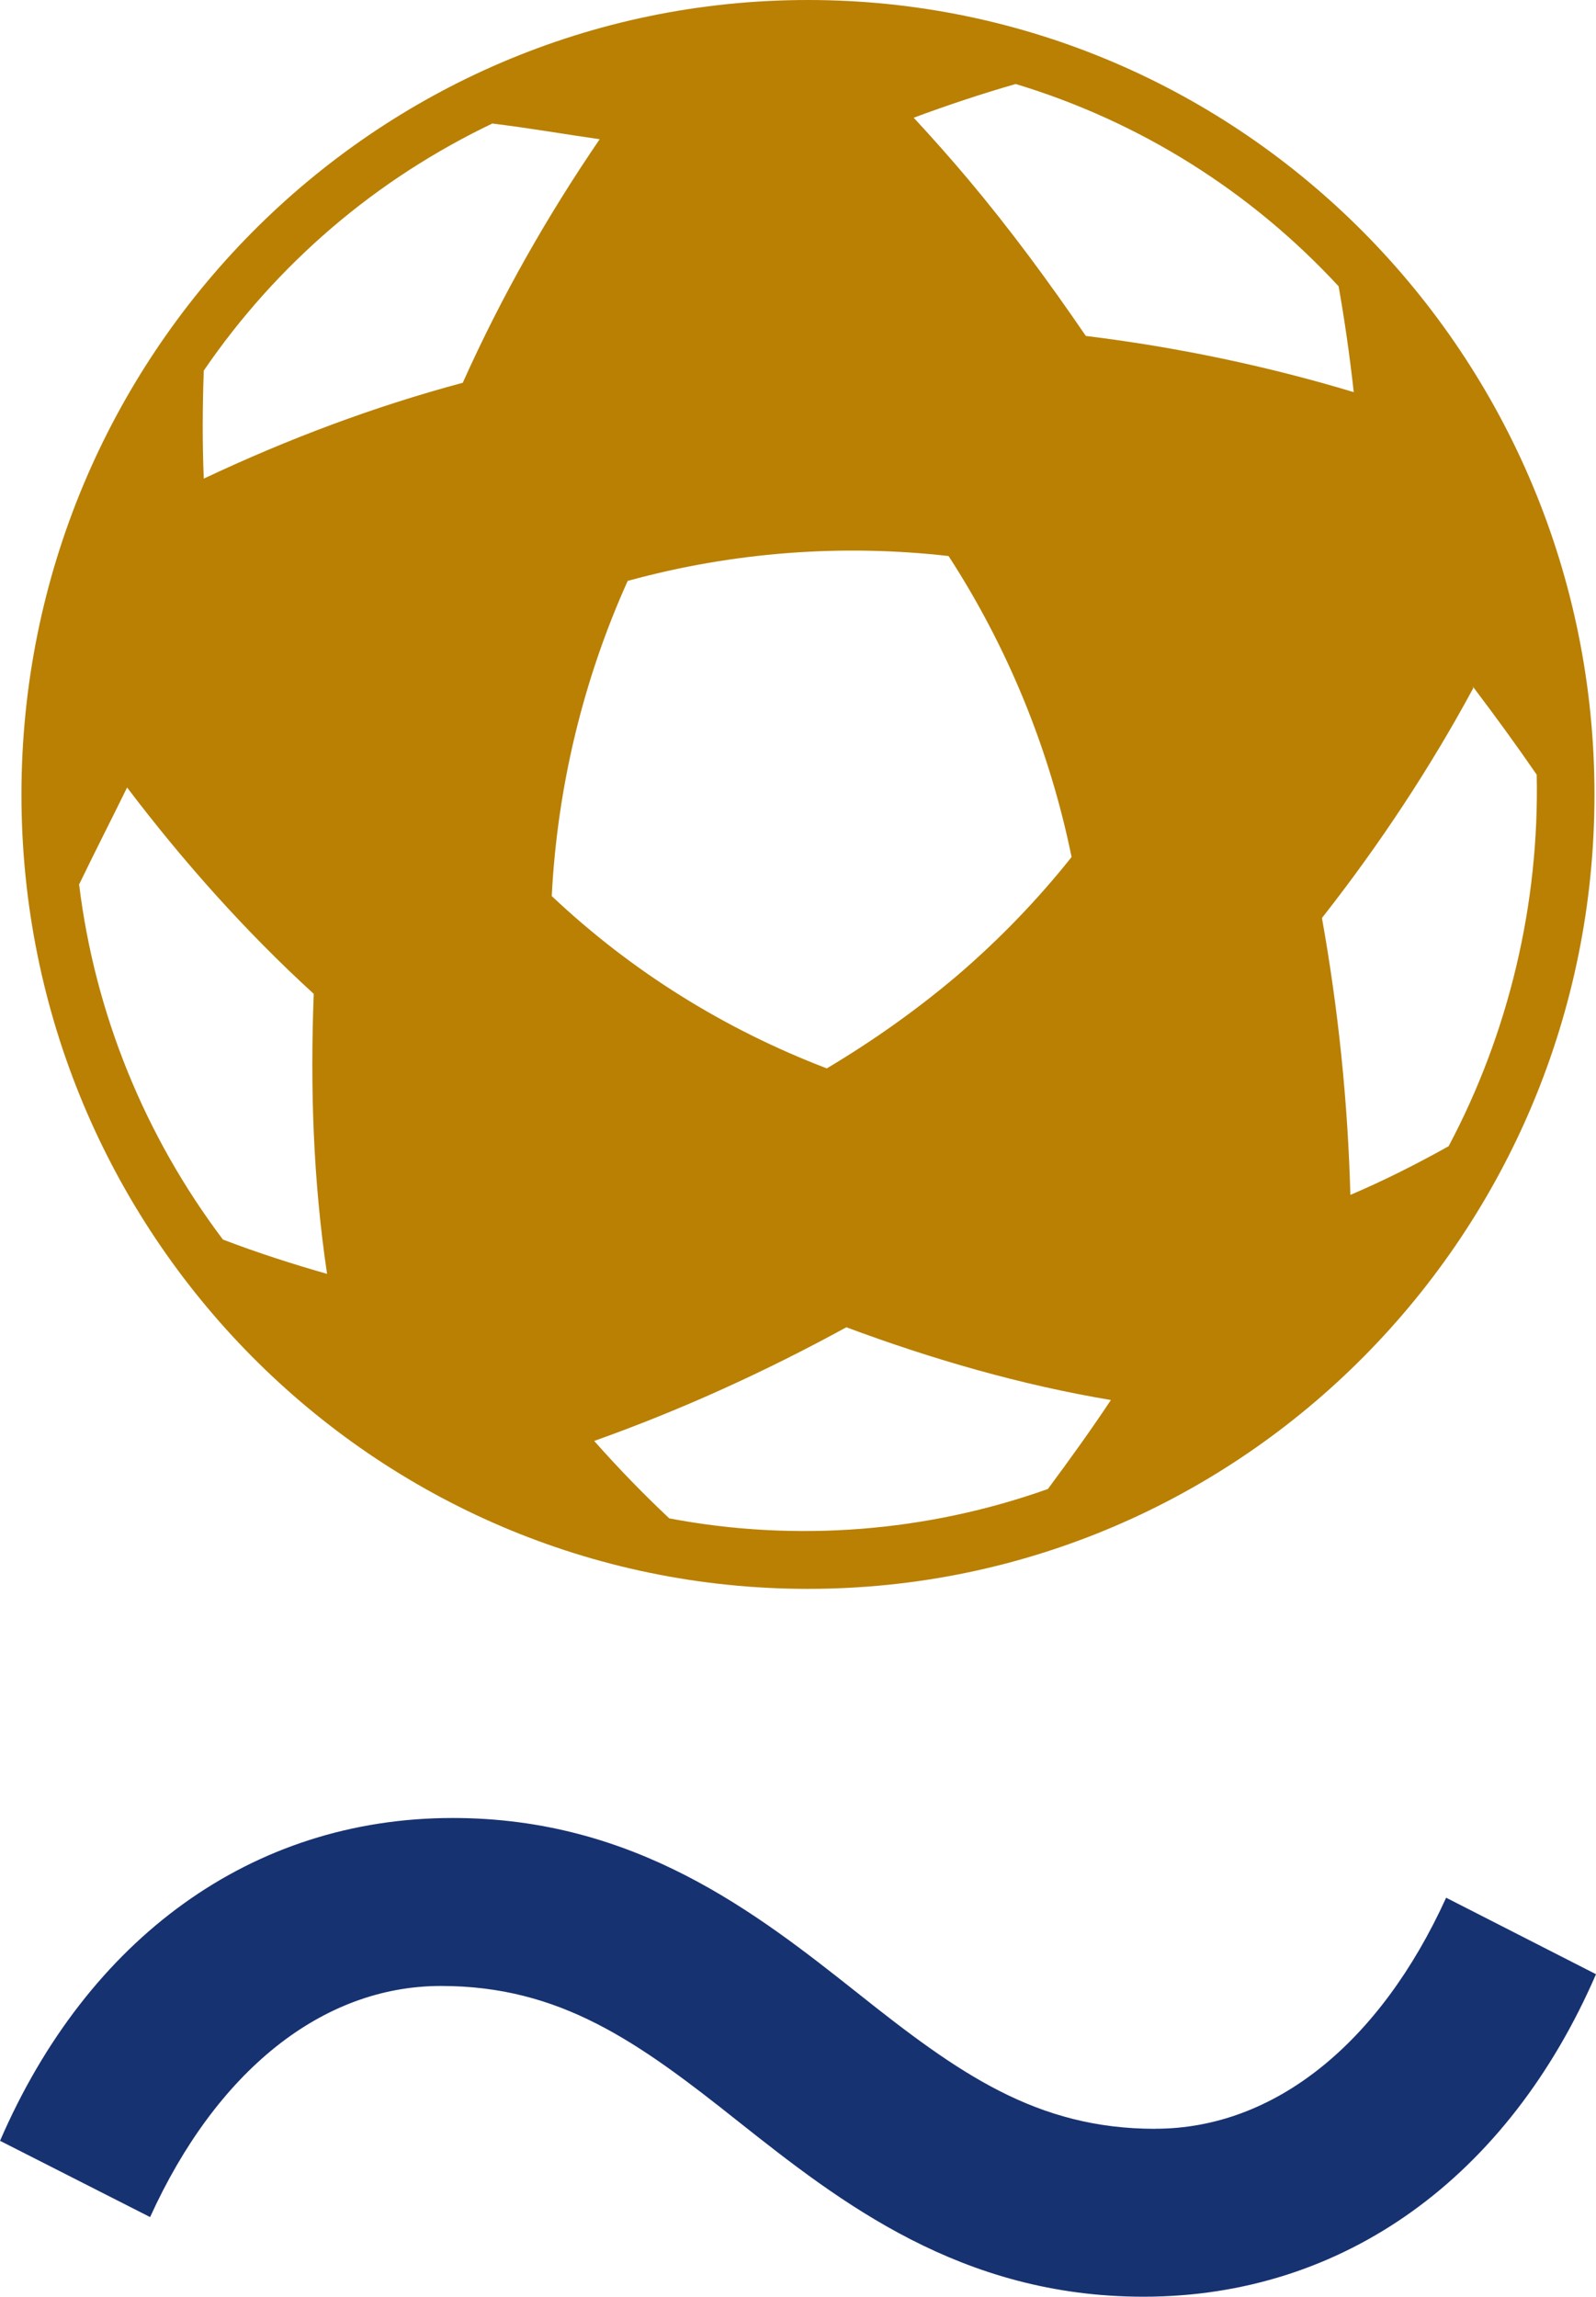 <?xml version="1.0" encoding="UTF-8" standalone="no"?>
<svg xmlns:inkscape="http://www.inkscape.org/namespaces/inkscape" xmlns:sodipodi="http://sodipodi.sourceforge.net/DTD/sodipodi-0.dtd" xmlns="http://www.w3.org/2000/svg" xmlns:svg="http://www.w3.org/2000/svg" width="41" height="59" viewBox="0 0 41 59" fill="none" version="1.1" id="svg2">
  <path d="m 29.681,54.687 c -3.058,0 -5.056,-1.423 -7.645,-3.484 -2.606,-2.064 -5.713,-4.501 -10.406,-4.501 -5.168,0 -9.381,3.096 -11.629,8.293 l 3.855,1.959 c 1.697,-3.734 4.409,-5.937 7.472,-5.937 3.063,0 5.052,1.423 7.641,3.484 C 21.575,56.565 24.684,59 29.376,59 34.544,59 38.75,55.907 41,50.715 l -3.85,-1.965 c -1.699,3.734 -4.412,5.935 -7.471,5.935" fill="#ffffff" id="path1" style="fill:#173271;fill-opacity:1"></path>
  <path d="m 34.69,30.696 c -0.064,-2.382 -0.31,-4.764 -0.73,-7.114 1.469,-1.869 2.787,-3.866 3.89,-5.911 l -0.024,-0.048 c 0.572,0.754 1.127,1.516 1.651,2.278 0.071,3.329 -0.722,6.641 -2.263,9.544 -0.818,0.457 -1.659,0.882 -2.525,1.251 z m -7.772,7.555 c -3.112,1.107 -6.478,1.371 -9.725,0.754 -0.667,-0.626 -1.318,-1.299 -1.929,-1.989 2.231,-0.794 4.398,-1.781 6.478,-2.92 2.215,0.826 4.501,1.484 6.796,1.869 -0.516,0.778 -1.072,1.548 -1.619,2.286 z M 16.127,14.918 h 0.016 c 2.691,-0.738 5.494,-0.946 8.225,-0.634 1.524,2.35 2.596,4.973 3.16,7.732 -0.873,1.099 -1.85,2.109 -2.914,3.024 -1.056,0.898 -2.191,1.7 -3.374,2.406 -2.62,-1.003 -5.01,-2.486 -7.066,-4.427 0.143,-2.807 0.81,-5.566 1.953,-8.101 z M 5.235,12.295 c -0.04,-0.946 -0.032,-1.885 0,-2.775 C 6.172,8.149 7.275,6.922 8.521,5.855 9.784,4.772 11.181,3.874 12.658,3.168 l 0.008,0.008 c 0.921,0.112 1.85,0.273 2.739,0.401 C 14.063,5.542 12.88,7.619 11.888,9.833 9.609,10.443 7.394,11.277 5.235,12.295 Z M 5.727,31.843 C 3.718,29.18 2.44,26.036 2.035,22.74 L 2.027,22.732 c 0.413,-0.858 0.842,-1.692 1.238,-2.502 1.453,1.917 3.057,3.713 4.795,5.301 C 7.966,27.929 8.045,30.327 8.402,32.725 7.505,32.468 6.608,32.18 5.727,31.843 Z M 26.092,2.158 c 3.184,0.962 6.034,2.751 8.296,5.197 0.151,0.85 0.286,1.789 0.389,2.719 C 32.57,9.408 30.252,8.919 27.894,8.63 26.918,7.202 25.941,5.879 24.877,4.612 24.417,4.066 23.956,3.545 23.472,3.024 24.337,2.703 25.203,2.414 26.092,2.158 Z M 20.756,0 C 9.593,0 0.551,9.135 0.551,20.412 c 0,11.277 9.042,20.404 20.205,20.404 11.162,0 20.205,-9.135 20.205,-20.404 C 40.96,9.143 31.911,0 20.756,0 Z" fill="#ffffff" id="path2" style="fill:#b98004;fill-opacity:1"></path>
  <defs id="defs2"></defs>
</svg>

